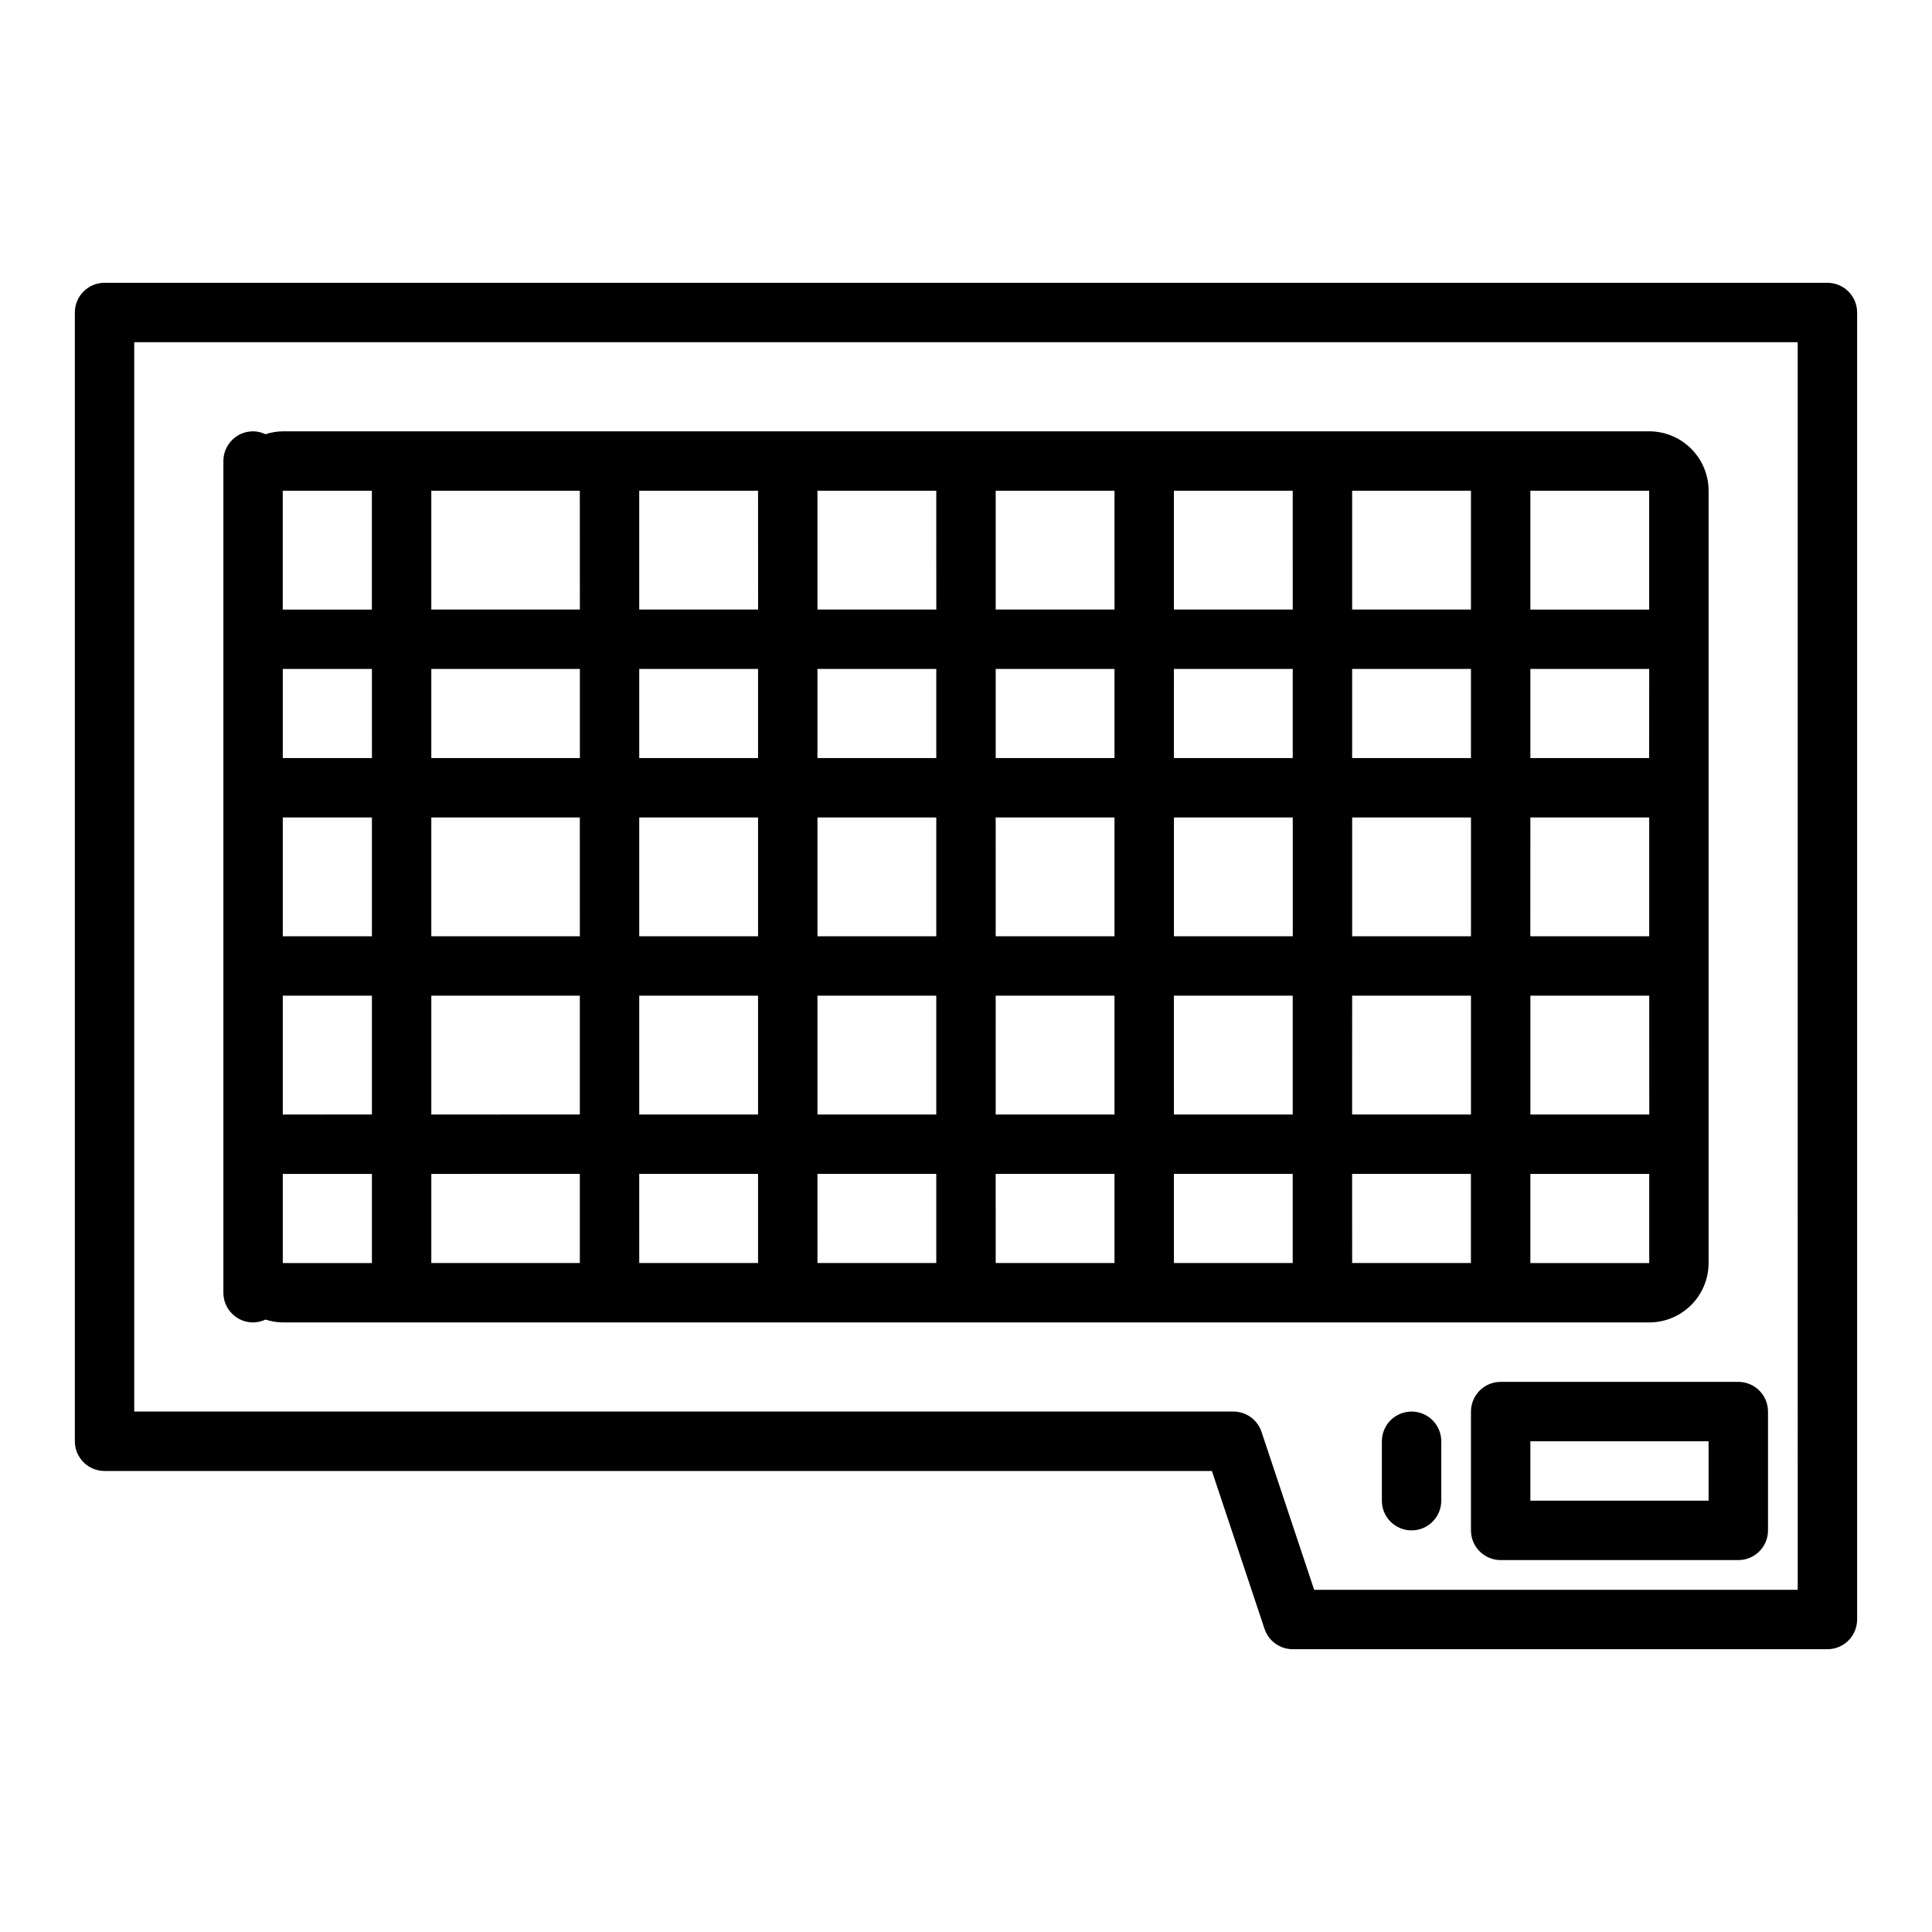 <?xml version="1.0" encoding="UTF-8"?>
<!-- Uploaded to: SVG Repo, www.svgrepo.com, Generator: SVG Repo Mixer Tools -->
<svg fill="#000000" width="800px" height="800px" version="1.1" viewBox="144 144 512 512" xmlns="http://www.w3.org/2000/svg">
 <g>
  <path d="m628.29 218.94h-456.58c-4.348 0-7.875 3.523-7.875 7.871v299.14c0 2.09 0.832 4.094 2.309 5.57 1.477 1.477 3.477 2.305 5.566 2.305h293.46l13.949 41.852v-0.004c1.074 3.215 4.082 5.383 7.469 5.383h141.7c2.086 0 4.09-0.828 5.566-2.305 1.477-1.477 2.305-3.481 2.305-5.566v-346.37c0-2.086-0.832-4.09-2.305-5.566-1.477-1.477-3.481-2.305-5.566-2.305zm-7.875 346.37h-128.15l-13.949-41.852c-1.074-3.215-4.082-5.383-7.469-5.383h-291.27v-283.39h440.83z"/>
  <path d="m533.82 518.08v31.488c0 2.09 0.828 4.09 2.305 5.566 1.477 1.477 3.477 2.309 5.566 2.305h62.977c2.086 0.004 4.09-0.828 5.566-2.305 1.477-1.477 2.305-3.477 2.305-5.566v-31.488c0-2.086-0.828-4.09-2.305-5.566-1.477-1.477-3.481-2.305-5.566-2.305h-62.977c-2.09 0-4.09 0.828-5.566 2.305-1.477 1.477-2.305 3.481-2.305 5.566zm15.742 7.871h47.23v15.742l-47.23 0.004z"/>
  <path d="m518.08 518.08c-2.086 0-4.09 0.828-5.566 2.305-1.477 1.477-2.305 3.481-2.305 5.566v15.746c0 4.348 3.523 7.871 7.871 7.871s7.871-3.523 7.871-7.871v-15.746c0.004-2.086-0.828-4.09-2.305-5.566-1.477-1.477-3.477-2.305-5.566-2.305z"/>
  <path d="m211.07 494.46c1.137-0.008 2.254-0.27 3.277-0.762 1.484 0.484 3.035 0.742 4.594 0.762h362.11c4.176-0.004 8.176-1.664 11.129-4.613 2.949-2.953 4.609-6.953 4.617-11.129v-204.67c-0.004-4.176-1.664-8.176-4.617-11.129s-6.953-4.613-11.129-4.617h-362.11c-1.559 0.023-3.109 0.281-4.594 0.766-1.023-0.492-2.141-0.754-3.277-0.766-4.348 0-7.871 3.527-7.871 7.875v220.41c0 2.09 0.828 4.09 2.305 5.566 1.477 1.477 3.477 2.309 5.566 2.305zm370-55.102h-31.5v-31.488h31.496zm-94.477-47.234h-31.488v-31.488h31.488zm15.742-31.488h31.488v31.488h-31.484zm-141.7 47.234h31.488v31.488h-31.488zm-15.742 31.488h-31.488v-31.488h31.488zm47.23-47.23-31.488-0.004v-31.488h31.488zm15.742-31.488h31.488v31.488l-31.484-0.004zm0 47.23h31.488v31.488h-31.484zm47.23 0h31.488v31.488h-31.484zm0-62.977 0.004-23.617h31.488v23.617zm-15.742 0h-31.484v-23.617h31.488zm-47.23 0h-31.488v-23.617h31.488zm-47.23 0h-31.488v-23.617h31.488zm0 15.742v31.488h-31.488v-31.488zm-47.23 31.488h-39.363v-31.488h39.359zm-55.105 0h-23.617v-31.488h23.617zm0 15.742v31.488l-23.617 0.004v-31.488zm15.742 0h39.359v31.488l-39.359 0.004zm39.359 47.23v23.617l-39.359 0.004v-23.617zm15.742 0h31.488v23.617l-31.484 0.004zm47.23 0h31.488v23.617l-31.484 0.004zm47.23 0h31.488v23.617l-31.48 0.004zm47.23 0h31.488v23.617l-31.48 0.004zm47.23 0h31.488v23.617l-31.477 0.004zm0-15.742 0.012-31.484h31.488v31.488zm47.23-47.23 0.012-31.488h31.492v31.488zm31.492-47.23h-31.48v-23.617h31.492zm-47.223 0h-31.488v-23.617h31.488zm-31.488-39.359v-31.488h31.488v31.488zm-15.742 0h-31.492v-31.488h31.488zm-47.23 0h-31.492v-31.488h31.488zm-47.23 0h-31.496v-31.488h31.488zm-47.23 0h-31.496v-31.488h31.488zm-47.23 0h-39.371v-31.488h39.359zm0 15.742v23.617h-39.371v-23.617zm-55.105 23.617h-23.625v-23.617h23.617zm-23.625 110.21h23.617v23.617h-23.617zm330.62 23.617v-23.617h31.5v23.617zm31.488-173.18h-31.488v-31.488h31.488zm-338.5-31.488v31.488h-23.617v-31.488z"/>
 </g>
</svg>